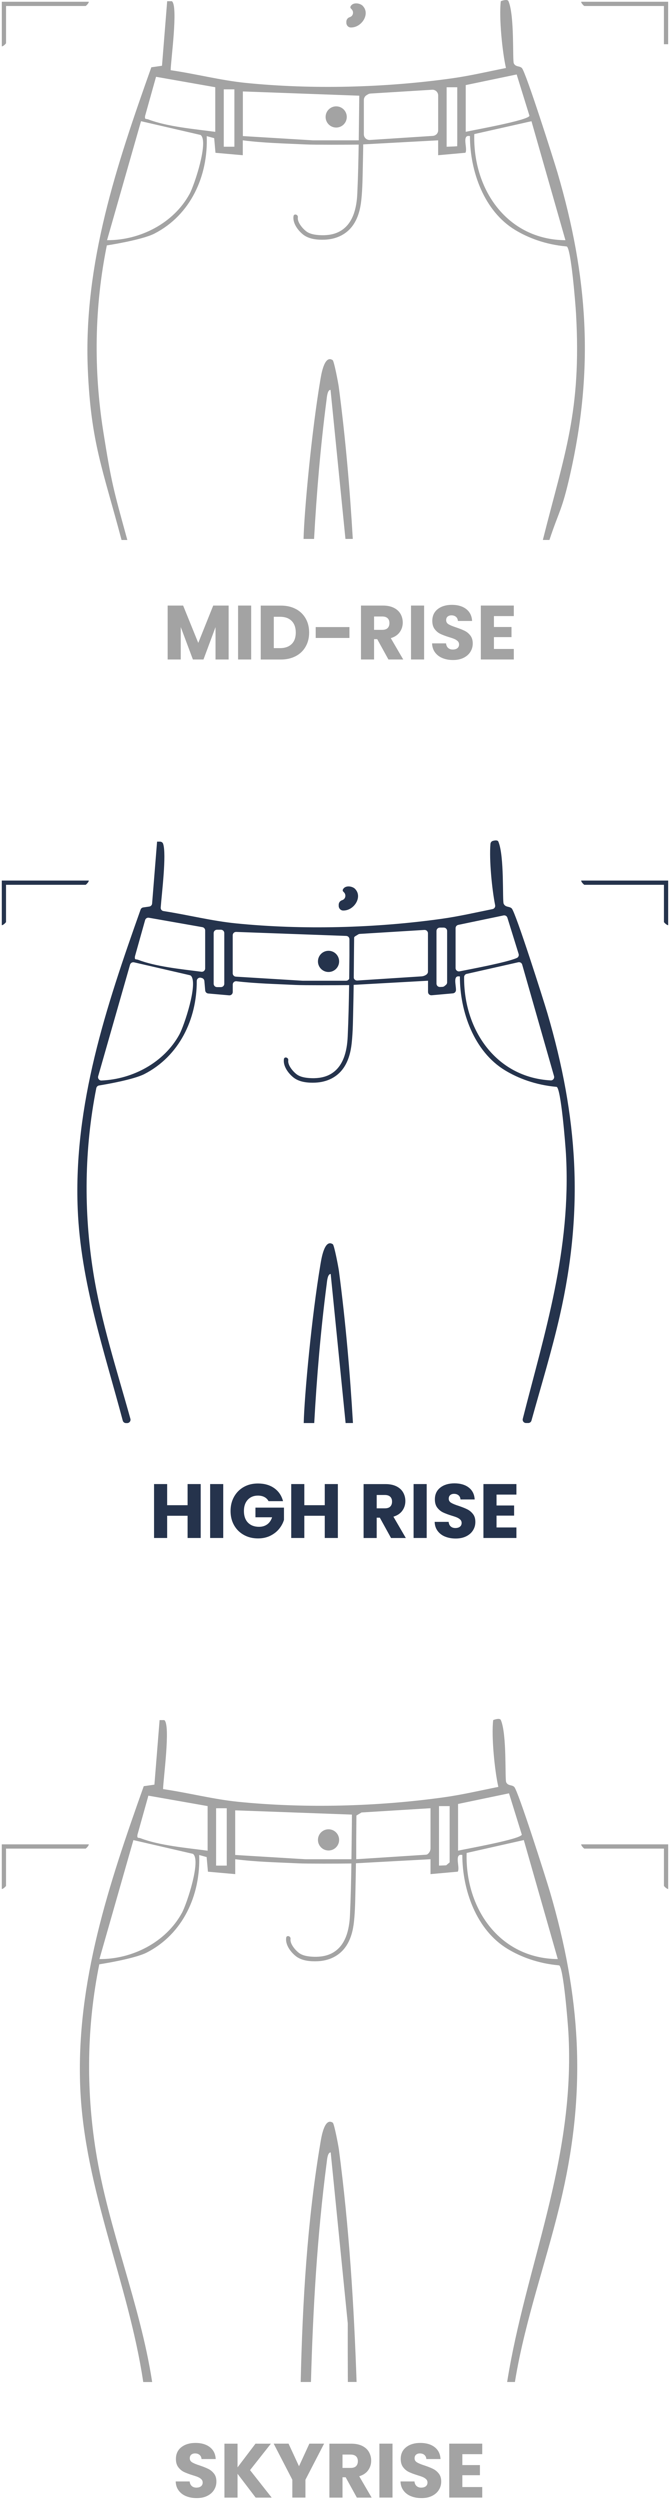 <svg xmlns="http://www.w3.org/2000/svg" fill="none" viewBox="0 0 186 693" height="693" width="186">
<g clip-path="url(#clip0_4050_1498)">
<path fill="#A3A3A3" d="M121.63 38.901V43.031L129.2 42.351C129.92 41.201 128.06 37.221 130.46 37.721C130.46 47.471 134.38 58.541 143.01 63.751C146.53 65.881 151.35 67.801 157.29 68.321C158.51 68.431 159.78 84.561 159.91 86.911C161.44 114.071 156.75 125.621 150.7 149.681H152.53C155.29 141.371 155.95 141.731 158.23 131.751C164.96 102.221 163.24 76.721 154.77 47.871C153.73 44.341 145.97 19.941 144.88 18.861C144.21 18.201 143.17 18.641 142.64 17.561C142.24 16.731 142.88 4.331 141.16 0.331C140.92 -0.239 139.77 0.041 139.03 0.331C138.48 4.891 139.47 14.561 140.46 18.851C135.47 19.841 130.41 21.031 125.36 21.731C106.96 24.301 86.8 24.841 68.3 22.991C61.27 22.281 54.36 20.471 47.38 19.461C47.39 17.011 49.52 1.641 47.72 0.331H46.41L44.97 18.231L42.01 18.651C32.4 45.641 23.17 73.061 24.37 102.251C25.22 122.761 28.57 130.161 33.74 149.691H35.35C31.52 135.781 30.93 133.851 28.69 119.731C25.96 102.561 26.2 85.061 29.66 68.031C29.66 68.031 39.4 66.551 42.88 64.751C52.91 59.601 57.81 48.821 57.39 37.731L59.46 38.301L59.82 42.361L67.4 43.031V38.901C73.17 39.651 78.99 39.761 84.81 40.041C87.27 40.161 96.36 40.131 99.8 40.081M52.59 53.821C48.16 61.911 38.83 66.651 29.72 66.581L39.15 33.601L55.67 37.411C58.02 39.071 53.99 51.281 52.6 53.821H52.59ZM59.77 36.551C54.09 35.781 46.43 35.131 41.14 33.091C40.57 32.871 40.13 33.251 40.28 32.141L43.32 21.291L59.76 24.181V36.551H59.77ZM65.07 40.671H62.12V24.771H65.07V40.671ZM99.83 38.901H86.87L67.42 37.721V25.351L99.82 26.531V38.901H99.83ZM121.05 37.321C120.8 37.531 120.48 37.651 120.15 37.671L102.69 38.801C101.78 38.861 101.01 38.141 101.01 37.221V27.731C101.01 27.171 101.3 26.661 101.78 26.371L102.15 26.151C102.37 26.021 102.61 25.941 102.87 25.931L119.96 24.881C120.87 24.821 121.64 25.551 121.64 26.461V36.101C121.64 36.581 121.43 37.031 121.06 37.331L121.05 37.321ZM126.93 39.791V40.541L125.97 40.601L123.99 40.681V24.191H126.94V39.801L126.93 39.791ZM129.29 36.551V23.591L143.43 20.641L146.98 32.081C146.86 33.321 131.53 36.031 129.29 36.541V36.551ZM131.68 37.171L147.54 33.601L156.97 66.591C140.76 66.441 131.22 52.481 131.67 37.171H131.68Z"></path>
<path fill="#A3A3A3" d="M24.65 0.481C24.69 0.861 23.87 1.661 23.77 1.661H1.68V11.971C1.68 12.071 0.88 12.901 0.5 12.851V0.481H24.66H24.65Z"></path>
<path fill="#A3A3A3" d="M185.49 0.481V12.261H184.31V1.661H162.22C162.12 1.661 161.29 0.861 161.34 0.481H185.5H185.49Z"></path>
<path fill="#A3A3A3" d="M100.7 1.631C102.88 3.841 100.39 7.711 97.36 7.621C96.67 7.601 96.14 6.991 96.15 6.301V5.991C96.16 5.431 96.53 4.941 97.06 4.771L97.11 4.751C98.09 4.441 98.31 3.191 97.54 2.501C97.31 2.291 97.18 2.061 97.32 1.781C97.94 0.531 99.92 0.831 100.7 1.621V1.631Z"></path>
<path fill="#A3A3A3" d="M93.33 35.361C94.954 35.361 96.27 34.044 96.27 32.421C96.27 30.797 94.954 29.481 93.33 29.481C91.706 29.481 90.39 30.797 90.39 32.421C90.39 34.044 91.706 35.361 93.33 35.361Z"></path>
<path fill="#A3A3A3" d="M97.94 149.391C97.12 135.381 95.91 121.401 94.05 107.261C93.91 106.181 92.75 100.101 92.35 99.831C89.99 98.231 89.14 104.081 88.9 105.501C86.47 119.921 84.44 141.941 84.27 149.401H87.19C87.9 136.621 88.97 123.781 90.66 110.801C90.74 110.161 90.89 108.041 91.76 108.081L95.9 149.401"></path>
<path fill="#A3A3A3" d="M99.75 25.361C99.62 34.801 99.62 44.231 99.19 53.651C99.01 57.721 97.98 62.391 93.95 64.331C92.28 65.131 90.36 65.301 88.53 65.171C87.34 65.081 86.04 64.881 85.05 64.151C84.06 63.421 82.49 61.621 82.69 60.251C82.8 59.461 81.6 59.121 81.48 59.921C81.2 61.851 82.69 63.861 84.13 65.011C85.79 66.331 88.18 66.531 90.23 66.441C93.35 66.301 96.21 65.001 98.02 62.401C99.42 60.391 100.04 57.931 100.3 55.521C100.66 52.181 100.66 48.771 100.74 45.421C100.9 38.731 100.9 32.041 100.99 25.351C101 24.551 99.75 24.541 99.74 25.351L99.75 25.361Z"></path>
<path fill="#A3A3A3" d="M63.47 167.871V182.821H59.83V173.851L56.49 182.821H53.55L50.18 173.831V182.821H46.54V167.871H50.84L55.04 178.221L59.19 167.871H63.47Z"></path>
<path fill="#A3A3A3" d="M69.73 167.871V182.821H66.09V167.871H69.73Z"></path>
<path fill="#A3A3A3" d="M82.11 168.811C83.29 169.431 84.2 170.311 84.85 171.441C85.5 172.571 85.82 173.871 85.82 175.351C85.82 176.831 85.5 178.111 84.85 179.251C84.2 180.391 83.29 181.271 82.1 181.891C80.91 182.511 79.54 182.831 77.98 182.831H72.38V167.881H77.98C79.56 167.881 80.93 168.191 82.11 168.821V168.811ZM80.96 178.541C81.73 177.791 82.11 176.721 82.11 175.351C82.11 173.981 81.73 172.901 80.96 172.131C80.19 171.361 79.12 170.981 77.74 170.981H76.01V179.671H77.74C79.12 179.671 80.19 179.291 80.96 178.541Z"></path>
<path fill="#A3A3A3" d="M97.01 173.831V176.851H87.64V173.831H97.01Z"></path>
<path fill="#A3A3A3" d="M107.83 182.821L104.72 177.181H103.85V182.821H100.21V167.871H106.32C107.5 167.871 108.5 168.081 109.33 168.491C110.16 168.901 110.78 169.471 111.19 170.181C111.6 170.901 111.81 171.701 111.81 172.581C111.81 173.571 111.53 174.461 110.97 175.241C110.41 176.021 109.58 176.571 108.49 176.901L111.94 182.821H107.83ZM103.85 174.601H106.11C106.78 174.601 107.28 174.441 107.61 174.111C107.94 173.781 108.11 173.321 108.11 172.731C108.11 172.141 107.94 171.711 107.61 171.391C107.28 171.071 106.78 170.901 106.11 170.901H103.85V174.611V174.601Z"></path>
<path fill="#A3A3A3" d="M117.74 167.871V182.821H114.1V167.871H117.74Z"></path>
<path fill="#A3A3A3" d="M122.85 182.441C121.98 182.091 121.29 181.561 120.77 180.861C120.25 180.161 119.98 179.331 119.95 178.351H123.83C123.89 178.901 124.08 179.331 124.41 179.621C124.74 179.911 125.16 180.061 125.69 180.061C126.22 180.061 126.66 179.941 126.97 179.691C127.28 179.441 127.44 179.101 127.44 178.661C127.44 178.291 127.32 177.991 127.07 177.741C126.82 177.501 126.52 177.301 126.15 177.141C125.79 176.981 125.27 176.811 124.61 176.611C123.64 176.311 122.86 176.011 122.25 175.721C121.64 175.431 121.11 174.981 120.67 174.401C120.23 173.821 120.01 173.061 120.01 172.121C120.01 170.731 120.51 169.641 121.52 168.851C122.53 168.061 123.84 167.671 125.46 167.671C127.08 167.671 128.43 168.061 129.44 168.851C130.45 169.641 130.99 170.741 131.06 172.141H127.12C127.09 171.661 126.91 171.281 126.59 171.001C126.26 170.721 125.84 170.581 125.33 170.581C124.89 170.581 124.53 170.701 124.26 170.931C123.99 171.161 123.86 171.501 123.86 171.941C123.86 172.421 124.09 172.801 124.54 173.071C125 173.341 125.7 173.631 126.67 173.941C127.63 174.271 128.42 174.581 129.02 174.881C129.62 175.181 130.14 175.611 130.58 176.181C131.02 176.751 131.24 177.481 131.24 178.371C131.24 179.261 131.02 180.001 130.59 180.691C130.16 181.391 129.53 181.941 128.71 182.351C127.89 182.761 126.91 182.971 125.79 182.971C124.67 182.971 123.72 182.791 122.85 182.441Z"></path>
<path fill="#A3A3A3" d="M137.12 170.791V173.811H142V176.621H137.12V179.901H142.64V182.821H133.48V167.871H142.64V170.791H137.12Z"></path>
<path fill="#25334C" d="M97.985 394.483C97.165 380.473 95.955 366.493 94.095 352.353C93.955 351.273 92.795 345.193 92.395 344.923C90.035 343.323 89.185 349.173 88.945 350.593C86.515 365.013 84.485 387.033 84.315 394.493H87.235C87.945 381.713 89.015 368.873 90.705 355.893C90.785 355.253 90.935 353.133 91.805 353.173L95.945 394.493"></path>
<path fill="#25334C" d="M118.825 271.873V274.983C118.825 275.523 119.285 275.953 119.835 275.903L125.735 275.373C126.215 275.333 126.585 274.923 126.585 274.443C126.585 272.853 125.705 270.273 127.665 270.693C127.665 280.443 131.585 291.513 140.215 296.723C143.735 298.853 148.555 300.773 154.495 301.293C155.715 301.403 156.985 317.533 157.115 319.883C158.625 346.613 151.125 369.663 145.125 393.323C144.975 393.913 145.425 394.483 146.025 394.483H146.655C147.075 394.483 147.435 394.203 147.545 393.803C150.235 384.103 153.195 374.483 155.415 364.723C162.145 335.193 160.425 309.693 151.955 280.843C150.915 277.313 143.155 252.913 142.065 251.833C141.395 251.173 140.355 251.613 139.825 250.533C139.425 249.703 140.065 237.303 138.345 233.303C138.165 232.873 137.475 232.923 136.835 233.103C136.455 233.203 136.185 233.543 136.155 233.933C135.775 238.383 136.575 246.523 137.455 250.933C137.555 251.433 137.235 251.913 136.735 252.013C132.045 252.963 127.295 254.053 122.555 254.713C104.155 257.283 83.995 257.823 65.495 255.973C58.735 255.293 52.095 253.593 45.395 252.563C44.915 252.493 44.575 252.073 44.615 251.593C44.885 247.923 46.285 236.723 45.275 233.883C45.145 233.533 44.795 233.313 44.415 233.313H43.605L42.225 250.473C42.195 250.903 41.865 251.253 41.435 251.313L39.765 251.553C39.425 251.603 39.135 251.833 39.025 252.163C29.485 278.983 20.385 306.243 21.575 335.233C22.415 355.503 28.935 374.513 34.075 393.813C34.185 394.213 34.545 394.503 34.965 394.503H35.305C35.915 394.503 36.365 393.913 36.205 393.323C32.445 379.823 28.075 366.433 25.895 352.713C23.205 335.753 23.405 318.483 26.735 301.653C26.815 301.273 27.115 300.973 27.495 300.913C29.705 300.553 37.135 299.253 40.085 297.743C49.735 292.783 54.645 282.603 54.625 271.963C54.625 271.343 55.195 270.883 55.795 271.053L56.055 271.123C56.425 271.223 56.695 271.553 56.735 271.933L56.965 274.573C57.005 275.023 57.355 275.373 57.805 275.413L63.605 275.923C64.145 275.973 64.615 275.543 64.615 275.003V272.933C64.615 272.383 65.095 271.953 65.645 272.023C71.085 272.663 76.545 272.773 82.025 273.043C84.485 273.163 93.575 273.133 97.015 273.083M49.785 286.793C45.555 294.513 36.875 299.183 28.165 299.533C27.545 299.563 27.085 298.943 27.255 298.353L36.105 267.423C36.245 266.953 36.725 266.663 37.205 266.773L52.625 270.323C52.785 270.363 52.935 270.423 53.045 270.543C54.995 272.713 51.145 284.323 49.785 286.793ZM56.955 268.463C56.955 269.023 56.465 269.453 55.915 269.383C50.365 268.663 43.305 267.983 38.325 266.063C37.755 265.843 37.315 266.223 37.465 265.113L40.285 255.073C40.415 254.613 40.865 254.323 41.335 254.413L56.185 257.023C56.625 257.103 56.955 257.483 56.955 257.933V268.463ZM61.335 273.643H60.245C59.735 273.643 59.315 273.223 59.315 272.713V258.663C59.315 258.153 59.735 257.733 60.245 257.733H61.335C61.845 257.733 62.265 258.153 62.265 258.663V272.713C62.265 273.223 61.845 273.643 61.335 273.643ZM97.015 270.943C97.015 271.453 96.595 271.873 96.085 271.873H84.085C84.085 271.873 84.045 271.873 84.025 271.873L65.475 270.743C64.985 270.713 64.605 270.303 64.605 269.813V259.273C64.605 258.743 65.045 258.323 65.565 258.343L96.115 259.453C96.615 259.473 97.005 259.883 97.005 260.383V270.933L97.015 270.943ZM118.475 270.093C118.065 270.423 117.555 270.623 117.025 270.663L99.175 271.813C98.645 271.843 98.185 271.423 98.185 270.883V260.323C98.185 259.993 98.355 259.693 98.635 259.523L99.465 259.023C99.595 258.943 99.735 258.903 99.885 258.893L117.825 257.793C118.355 257.763 118.805 258.183 118.805 258.723V269.373C118.805 269.653 118.675 269.913 118.465 270.093H118.475ZM123.785 273.033L123.395 273.353C123.235 273.483 123.045 273.563 122.835 273.573L122.135 273.603C121.605 273.623 121.175 273.203 121.175 272.673V258.073C121.175 257.563 121.595 257.143 122.105 257.143H123.195C123.705 257.143 124.125 257.563 124.125 258.073V272.323C124.125 272.593 124.005 272.853 123.795 273.033H123.785ZM126.475 268.373V257.303C126.475 256.863 126.785 256.483 127.215 256.393L139.785 253.773C140.255 253.673 140.715 253.953 140.855 254.403L143.975 264.443C144.115 264.893 143.905 265.373 143.475 265.563C140.815 266.753 131.185 268.553 127.575 269.273C127.005 269.383 126.475 268.943 126.475 268.363V268.373ZM129.585 269.973L143.875 266.753C144.355 266.643 144.835 266.933 144.965 267.403L153.805 298.323C153.975 298.923 153.515 299.543 152.885 299.503C137.705 298.673 128.715 285.473 128.845 270.863C128.845 270.433 129.155 270.063 129.575 269.963L129.585 269.973Z"></path>
<path fill="#25334C" d="M24.645 244.103C24.685 244.483 23.865 245.283 23.765 245.283H1.675V255.593C1.675 255.693 0.875 256.523 0.495 256.473V244.103H24.655H24.645Z"></path>
<path fill="#25334C" d="M185.495 244.103V256.473C185.115 256.513 184.315 255.693 184.315 255.593V245.283H162.225C162.125 245.283 161.295 244.483 161.345 244.103H185.505H185.495Z"></path>
<path fill="#25334C" d="M91.205 269.453C92.829 269.453 94.145 268.137 94.145 266.513C94.145 264.889 92.829 263.573 91.205 263.573C89.581 263.573 88.265 264.889 88.265 266.513C88.265 268.137 89.581 269.453 91.205 269.453Z"></path>
<path fill="#25334C" d="M98.575 246.423C100.755 248.633 98.265 252.503 95.235 252.413C94.545 252.393 94.015 251.783 94.025 251.093V250.783C94.035 250.223 94.405 249.733 94.935 249.563L94.985 249.543C95.965 249.233 96.185 247.983 95.415 247.293C95.185 247.083 95.055 246.853 95.195 246.573C95.815 245.323 97.795 245.623 98.575 246.413V246.423Z"></path>
<path fill="#25334C" d="M55.715 411.403V426.353H52.075V420.193H46.405V426.353H42.765V411.403H46.405V417.263H52.075V411.403H55.715Z"></path>
<path fill="#25334C" d="M61.975 411.403V426.353H58.335V411.403H61.975Z"></path>
<path fill="#25334C" d="M74.545 416.133C74.275 415.633 73.885 415.253 73.385 414.993C72.885 414.733 72.285 414.603 71.605 414.603C70.425 414.603 69.485 414.993 68.775 415.763C68.065 416.533 67.715 417.573 67.715 418.863C67.715 420.243 68.085 421.313 68.835 422.093C69.585 422.863 70.605 423.253 71.915 423.253C72.805 423.253 73.565 423.023 74.185 422.573C74.805 422.123 75.255 421.463 75.535 420.613H70.915V417.933H78.835V421.323C78.565 422.233 78.105 423.073 77.465 423.853C76.825 424.633 75.995 425.263 75.005 425.753C74.015 426.233 72.885 426.473 71.635 426.473C70.155 426.473 68.845 426.153 67.685 425.503C66.525 424.853 65.625 423.963 64.975 422.813C64.325 421.663 64.005 420.353 64.005 418.873C64.005 417.393 64.325 416.083 64.975 414.923C65.625 413.763 66.515 412.863 67.665 412.213C68.815 411.563 70.125 411.243 71.605 411.243C73.395 411.243 74.905 411.673 76.135 412.543C77.365 413.413 78.175 414.613 78.575 416.143H74.545V416.133Z"></path>
<path fill="#25334C" d="M93.795 411.403V426.353H90.155V420.193H84.485V426.353H80.845V411.403H84.485V417.263H90.155V411.403H93.795Z"></path>
<path fill="#25334C" d="M108.555 426.363L105.445 420.723H104.575V426.363H100.935V411.413H107.045C108.225 411.413 109.225 411.623 110.055 412.033C110.885 412.443 111.505 413.013 111.915 413.723C112.325 414.443 112.535 415.243 112.535 416.123C112.535 417.113 112.255 418.003 111.695 418.783C111.135 419.563 110.305 420.113 109.215 420.443L112.665 426.363H108.555ZM104.575 418.133H106.835C107.505 418.133 108.005 417.973 108.335 417.643C108.665 417.313 108.835 416.853 108.835 416.263C108.835 415.673 108.665 415.243 108.335 414.923C108.005 414.603 107.505 414.433 106.835 414.433H104.575V418.143V418.133Z"></path>
<path fill="#25334C" d="M118.455 411.403V426.353H114.815V411.403H118.455Z"></path>
<path fill="#25334C" d="M123.565 425.973C122.695 425.623 122.005 425.093 121.485 424.393C120.965 423.693 120.695 422.863 120.665 421.883H124.545C124.605 422.433 124.795 422.863 125.125 423.153C125.455 423.443 125.875 423.593 126.405 423.593C126.935 423.593 127.375 423.473 127.685 423.223C127.995 422.973 128.155 422.633 128.155 422.193C128.155 421.823 128.035 421.523 127.785 421.273C127.535 421.033 127.235 420.833 126.865 420.673C126.505 420.513 125.985 420.343 125.325 420.143C124.355 419.843 123.575 419.543 122.965 419.253C122.355 418.953 121.825 418.513 121.385 417.933C120.945 417.353 120.725 416.593 120.725 415.653C120.725 414.263 121.225 413.173 122.235 412.383C123.245 411.593 124.555 411.203 126.175 411.203C127.795 411.203 129.145 411.593 130.155 412.383C131.165 413.173 131.705 414.273 131.775 415.673H127.835C127.805 415.193 127.625 414.813 127.305 414.533C126.975 414.253 126.555 414.113 126.045 414.113C125.605 414.113 125.255 414.233 124.985 414.463C124.715 414.693 124.575 415.033 124.575 415.473C124.575 415.953 124.805 416.333 125.255 416.603C125.705 416.873 126.415 417.163 127.385 417.473C128.355 417.803 129.135 418.113 129.735 418.413C130.335 418.713 130.855 419.143 131.305 419.713C131.755 420.283 131.965 421.013 131.965 421.903C131.965 422.793 131.745 423.533 131.315 424.223C130.885 424.923 130.255 425.473 129.435 425.883C128.615 426.293 127.635 426.503 126.515 426.503C125.395 426.503 124.445 426.323 123.575 425.973H123.565Z"></path>
<path fill="#25334C" d="M137.845 414.323V417.343H142.725V420.153H137.845V423.433H143.365V426.353H134.205V411.403H143.365V414.323H137.845Z"></path>
<path fill="#25334C" d="M97.085 259.043C96.955 268.483 96.955 277.913 96.525 287.333C96.345 291.403 95.315 296.073 91.285 298.013C89.615 298.813 87.695 298.983 85.865 298.853C84.675 298.763 83.375 298.563 82.385 297.833C81.395 297.103 79.825 295.303 80.025 293.933C80.135 293.143 78.935 292.803 78.815 293.603C78.535 295.533 80.025 297.543 81.465 298.693C83.125 300.013 85.515 300.213 87.565 300.123C90.685 299.983 93.545 298.683 95.355 296.083C96.755 294.073 97.375 291.613 97.635 289.203C97.995 285.863 97.995 282.453 98.075 279.103C98.235 272.413 98.235 265.723 98.325 259.033C98.335 258.233 97.085 258.223 97.075 259.033L97.085 259.043Z"></path>
<path fill="#A3A3A3" d="M86.325 660.324C86.885 640.174 88.025 619.964 90.705 599.404C90.785 598.764 90.935 596.644 91.805 596.684L96.545 644.074C96.525 649.494 96.545 654.904 96.565 660.314H98.995C98.245 638.764 96.935 617.504 94.085 595.874C93.945 594.794 92.785 588.714 92.385 588.444C90.025 586.844 89.175 592.694 88.935 594.114C85.285 615.764 83.985 637.994 83.475 660.324H86.325Z"></path>
<path fill="#A3A3A3" d="M119.515 515.404V519.534L127.085 518.854C127.805 517.704 125.945 513.724 128.345 514.224C128.345 523.974 132.265 535.044 140.895 540.254C144.415 542.384 149.235 544.304 155.175 544.824C156.395 544.934 157.665 561.064 157.795 563.414C159.795 598.854 145.975 627.834 140.785 660.324H142.945C145.825 642.624 152.155 625.644 156.115 608.254C162.845 578.724 161.125 553.224 152.655 524.374C151.615 520.844 143.855 496.444 142.765 495.364C142.095 494.704 141.055 495.144 140.525 494.064C140.125 493.234 140.765 480.834 139.045 476.834C138.805 476.264 137.655 476.544 136.915 476.834C136.365 481.394 137.355 491.064 138.345 495.354C133.355 496.344 128.295 497.534 123.255 498.234C104.855 500.804 84.695 501.344 66.195 499.494C59.165 498.784 52.245 496.974 45.275 495.964C45.285 493.514 47.415 478.144 45.615 476.834H44.305L42.865 494.734L39.905 495.154C30.295 522.144 21.065 549.564 22.275 578.754C23.445 606.994 35.655 632.804 39.765 660.334H42.245C38.905 638.604 30.025 617.834 26.595 596.234C23.865 579.064 24.105 561.564 27.565 544.534C27.565 544.534 37.305 543.054 40.785 541.254C50.815 536.104 55.715 525.324 55.295 514.234L57.365 514.804L57.725 518.864L65.305 519.534V515.404C71.085 516.154 76.895 516.264 82.715 516.544C85.175 516.664 94.265 516.634 97.705 516.584M50.475 530.324C46.045 538.414 36.715 543.154 27.605 543.084L37.035 510.104L53.555 513.914C55.905 515.574 51.875 527.784 50.485 530.324H50.475ZM57.645 513.044C51.965 512.274 44.305 511.624 39.015 509.584C38.445 509.364 38.005 509.744 38.155 508.634L41.195 497.784L57.635 500.674V513.044H57.645ZM62.945 517.174H59.995V501.274H62.945V517.174ZM97.705 515.404H84.745L65.295 514.224V501.854L97.705 503.034V515.404ZM118.775 513.944C118.625 514.074 118.435 514.144 118.235 514.154L98.895 515.404V503.324L100.365 502.444L119.515 501.264V512.384C119.515 512.984 119.245 513.554 118.775 513.934V513.944ZM124.815 516.284L123.855 517.094L121.875 517.174V500.684H124.825V516.294L124.815 516.284ZM127.165 513.044V500.084L141.305 497.134L144.855 508.574C144.735 509.814 129.405 512.524 127.165 513.034V513.044ZM129.555 513.664L145.415 510.094L154.845 543.084C138.635 542.934 129.095 528.974 129.545 513.664H129.555Z"></path>
<path fill="#A3A3A3" d="M24.645 511.284C24.685 511.664 23.865 512.464 23.765 512.464H1.675V522.774C1.675 522.874 0.875 523.704 0.495 523.654V511.284H24.655H24.645Z"></path>
<path fill="#A3A3A3" d="M185.495 511.284V523.654C185.115 523.694 184.315 522.874 184.315 522.774V512.464H162.225C162.125 512.464 161.295 511.664 161.345 511.284H185.505H185.495Z"></path>
<path fill="#A3A3A3" d="M91.205 512.984C92.829 512.984 94.145 511.667 94.145 510.044C94.145 508.42 92.829 507.104 91.205 507.104C89.581 507.104 88.265 508.42 88.265 510.044C88.265 511.667 89.581 512.984 91.205 512.984Z"></path>
<path fill="#A3A3A3" d="M51.675 691.984C50.805 691.634 50.115 691.104 49.595 690.404C49.075 689.704 48.805 688.874 48.775 687.894H52.655C52.715 688.444 52.905 688.874 53.235 689.164C53.565 689.454 53.985 689.604 54.515 689.604C55.045 689.604 55.485 689.484 55.795 689.234C56.105 688.984 56.265 688.644 56.265 688.204C56.265 687.834 56.145 687.534 55.895 687.284C55.645 687.044 55.345 686.844 54.975 686.684C54.615 686.524 54.095 686.354 53.435 686.154C52.465 685.854 51.685 685.554 51.075 685.264C50.465 684.964 49.935 684.524 49.495 683.944C49.055 683.364 48.835 682.604 48.835 681.664C48.835 680.274 49.335 679.184 50.345 678.394C51.355 677.604 52.665 677.214 54.285 677.214C55.905 677.214 57.255 677.604 58.265 678.394C59.275 679.184 59.815 680.284 59.885 681.684H55.945C55.915 681.204 55.735 680.824 55.415 680.544C55.085 680.264 54.665 680.124 54.155 680.124C53.715 680.124 53.365 680.244 53.095 680.474C52.825 680.704 52.685 681.044 52.685 681.484C52.685 681.964 52.915 682.344 53.365 682.614C53.815 682.884 54.525 683.174 55.495 683.484C56.465 683.814 57.245 684.124 57.845 684.424C58.445 684.724 58.965 685.154 59.415 685.724C59.865 686.294 60.075 687.024 60.075 687.914C60.075 688.804 59.855 689.544 59.425 690.234C58.995 690.934 58.365 691.484 57.545 691.894C56.725 692.304 55.745 692.514 54.625 692.514C53.505 692.514 52.555 692.334 51.685 691.984H51.675Z"></path>
<path fill="#A3A3A3" d="M70.975 692.374L65.945 685.774V692.374H62.305V677.424H65.945V683.984L70.925 677.424H75.205L69.415 684.754L75.425 692.374H70.975Z"></path>
<path fill="#A3A3A3" d="M89.975 677.414L84.795 687.424V692.364H81.155V687.424L75.975 677.414H80.105L83.005 683.674L85.885 677.414H89.975Z"></path>
<path fill="#A3A3A3" d="M99.065 692.374L95.955 686.734H95.085V692.374H91.445V677.424H97.555C98.735 677.424 99.735 677.634 100.565 678.044C101.395 678.454 102.015 679.024 102.425 679.734C102.835 680.454 103.045 681.254 103.045 682.134C103.045 683.124 102.765 684.014 102.205 684.794C101.645 685.574 100.815 686.124 99.725 686.454L103.175 692.374H99.065ZM95.085 684.144H97.345C98.015 684.144 98.515 683.984 98.845 683.654C99.175 683.324 99.345 682.864 99.345 682.274C99.345 681.684 99.175 681.254 98.845 680.934C98.515 680.614 98.015 680.444 97.345 680.444H95.085V684.154V684.144Z"></path>
<path fill="#A3A3A3" d="M108.965 677.414V692.364H105.325V677.414H108.965Z"></path>
<path fill="#A3A3A3" d="M114.085 691.984C113.215 691.634 112.525 691.104 112.005 690.404C111.485 689.704 111.215 688.874 111.185 687.894H115.065C115.125 688.444 115.315 688.874 115.645 689.164C115.975 689.454 116.395 689.604 116.925 689.604C117.455 689.604 117.895 689.484 118.205 689.234C118.515 688.984 118.675 688.644 118.675 688.204C118.675 687.834 118.555 687.534 118.305 687.284C118.055 687.044 117.755 686.844 117.385 686.684C117.025 686.524 116.505 686.354 115.845 686.154C114.875 685.854 114.095 685.554 113.485 685.264C112.875 684.964 112.345 684.524 111.905 683.944C111.465 683.364 111.245 682.604 111.245 681.664C111.245 680.274 111.745 679.184 112.755 678.394C113.765 677.604 115.075 677.214 116.695 677.214C118.315 677.214 119.665 677.604 120.675 678.394C121.685 679.184 122.225 680.284 122.295 681.684H118.355C118.325 681.204 118.145 680.824 117.825 680.544C117.495 680.264 117.075 680.124 116.565 680.124C116.125 680.124 115.775 680.244 115.505 680.474C115.235 680.704 115.095 681.044 115.095 681.484C115.095 681.964 115.325 682.344 115.775 682.614C116.225 682.884 116.935 683.174 117.905 683.484C118.875 683.814 119.655 684.124 120.255 684.424C120.855 684.724 121.375 685.154 121.825 685.724C122.275 686.294 122.485 687.024 122.485 687.914C122.485 688.804 122.265 689.544 121.835 690.234C121.405 690.934 120.775 691.484 119.955 691.894C119.135 692.304 118.155 692.514 117.035 692.514C115.915 692.514 114.965 692.334 114.095 691.984H114.085Z"></path>
<path fill="#A3A3A3" d="M128.355 680.334V683.354H133.235V686.164H128.355V689.444H133.875V692.364H124.715V677.414H133.875V680.334H128.355Z"></path>
<path fill="#A3A3A3" d="M97.715 502.604C97.585 512.044 97.585 521.474 97.155 530.894C96.975 534.964 95.945 539.634 91.915 541.574C90.245 542.374 88.325 542.544 86.495 542.414C85.305 542.324 84.005 542.124 83.015 541.394C82.025 540.664 80.455 538.864 80.655 537.494C80.765 536.704 79.565 536.364 79.445 537.164C79.165 539.094 80.655 541.104 82.095 542.254C83.755 543.574 86.145 543.774 88.195 543.684C91.315 543.544 94.175 542.244 95.985 539.644C97.385 537.634 98.005 535.174 98.265 532.764C98.625 529.424 98.625 526.014 98.705 522.664C98.865 515.974 98.865 509.284 98.955 502.594C98.965 501.794 97.715 501.784 97.705 502.594L97.715 502.604Z"></path>
</g>
<defs>
<clipPath id="clip0_4050_1498">
<rect fill="white" height="692.514" width="186"></rect>
</clipPath>
</defs>
</svg>
